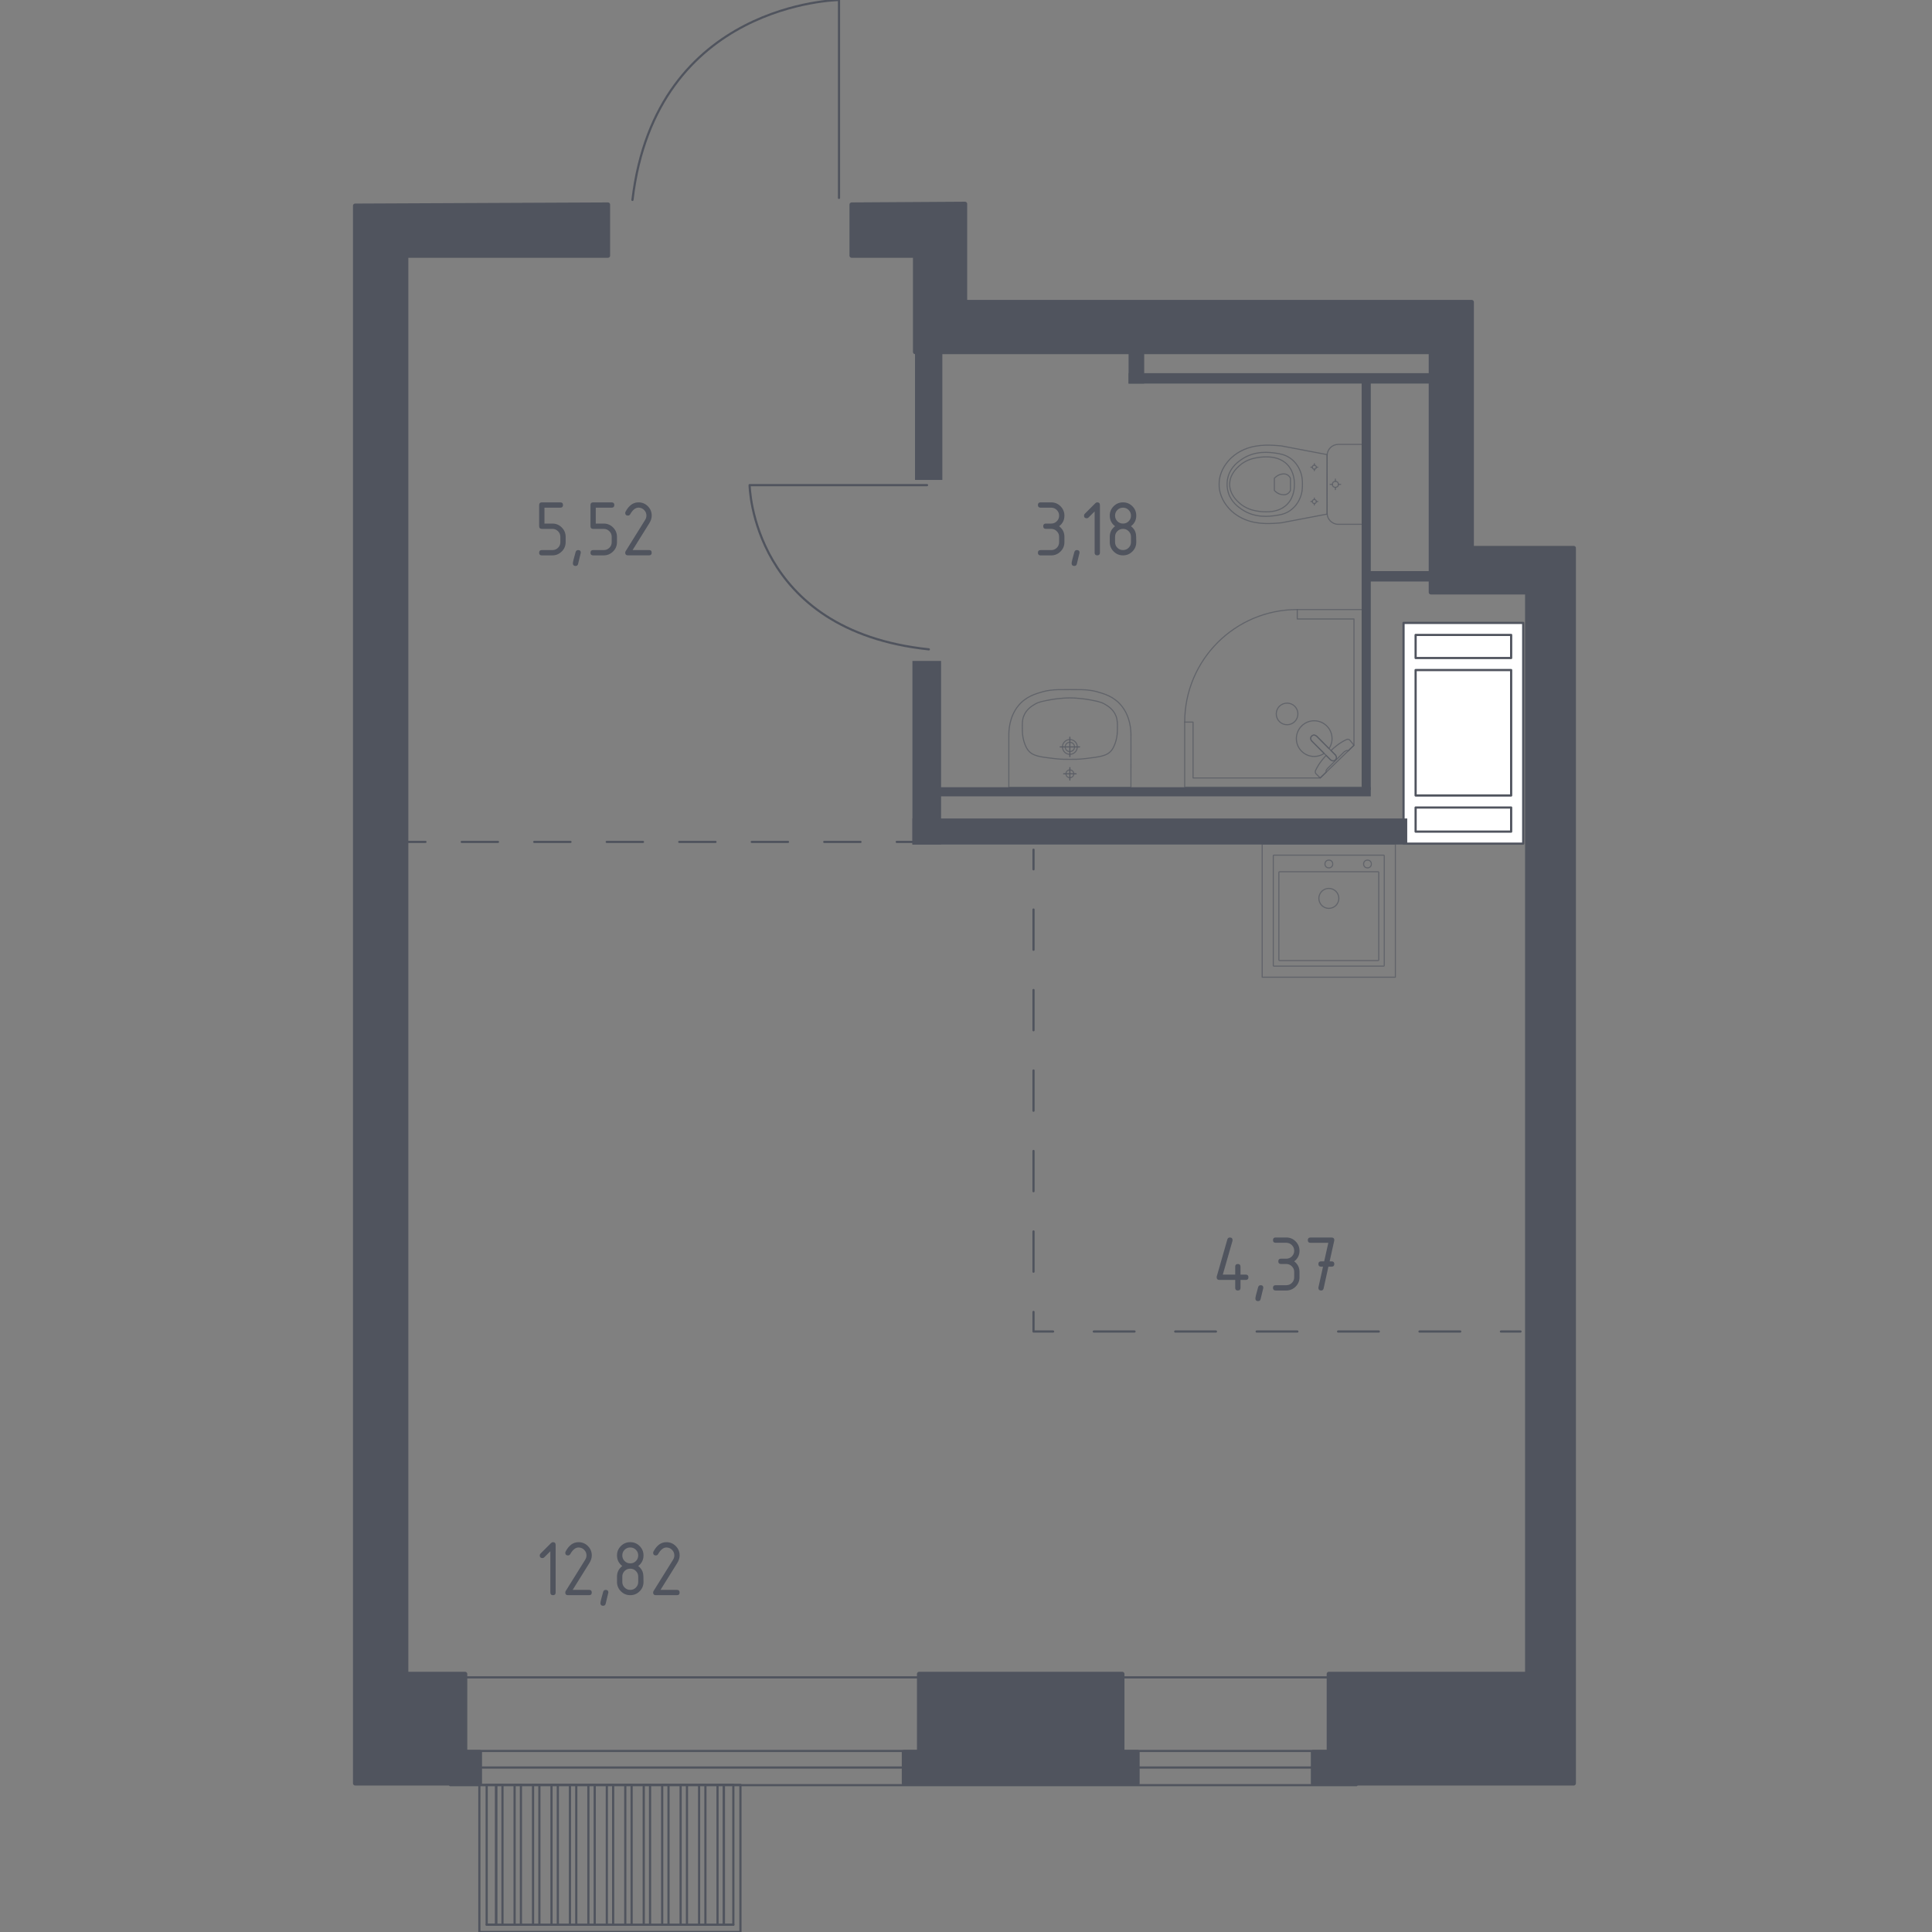 <?xml version="1.0" encoding="utf-8"?>
<!-- Generator: Adobe Illustrator 25.0.1, SVG Export Plug-In . SVG Version: 6.00 Build 0)  -->
<svg version="1.1" xmlns="http://www.w3.org/2000/svg" xmlns:xlink="http://www.w3.org/1999/xlink" x="0px" y="0px"
	 viewBox="0 0 1000 1000" style="enable-background:new 0 0 1000 1000;" xml:space="preserve">
<rect x="0" y="0" width="1000" height="1000" fill="#808080" stroke="none"/>
<style type="text/css">
	.st0{fill:none;stroke:#50545E;stroke-width:1.135;stroke-linecap:round;stroke-linejoin:round;stroke-miterlimit:10;}
	.st1{fill:#FFFFFF;stroke:#50545E;stroke-width:1.135;stroke-linecap:round;stroke-linejoin:round;stroke-miterlimit:10;}
	.st2{fill:none;stroke:#50545E;stroke-width:1.135;stroke-linecap:round;stroke-linejoin:round;}
	.st3{fill:none;stroke:#50545E;stroke-width:1.135;stroke-linecap:round;stroke-linejoin:round;stroke-dasharray:21.073,21.073;}
	.st4{fill:none;stroke:#50545E;stroke-width:1.135;stroke-linecap:round;stroke-linejoin:round;stroke-dasharray:20.828,20.828;}
	.st5{fill:none;stroke:#50545E;stroke-width:1.135;stroke-linecap:round;stroke-linejoin:round;stroke-dasharray:18.764,18.764;}
	.st6{fill:#50545E;}
	.st7{opacity:0.8;}
	.st8{opacity:0.8;fill:none;stroke:#50545E;stroke-width:0.568;stroke-linecap:round;stroke-linejoin:round;stroke-miterlimit:10;}
	.st9{fill:none;stroke:#50545E;stroke-width:0.568;stroke-linecap:round;stroke-linejoin:round;stroke-miterlimit:10;}
	.st10{fill:#50545E;stroke:#50545E;stroke-width:2.253;stroke-linecap:round;stroke-linejoin:round;stroke-miterlimit:10;}
</style>
<g id="_x2D_">
</g>
<g id="Окна_x2C__двери">
	<path class="st0" d="M434.26,102.43V0c0,0-94.77,1.05-106.9,103.48"/>
	<path class="st0" d="M479.83,251.1H388c0,0,0.94,75.36,92.76,85"/>
	<g>
		
			<rect x="439.65" y="661.55" transform="matrix(-7.139362e-12 1 -1 -7.139362e-12 1363.645 428.547)" class="st0" width="55.8" height="469.09"/>
		
			<rect x="463.3" y="676.08" transform="matrix(-6.791196e-12 1 -1 -6.791196e-12 1378.172 442.997)" class="st0" width="8.57" height="469.01"/>
	</g>
	<g>
		<g>
			<rect x="251.9" y="923.84" class="st0" width="4.91" height="72.39"/>
			<rect x="374.67" y="923.84" class="st0" width="4.91" height="72.39"/>
			<polyline class="st0" points="260.08,996.23 260.08,923.84 256.81,923.84 256.81,996.23 			"/>
			<polyline class="st0" points="269.63,996.23 269.63,923.84 266.36,923.84 266.36,996.23 			"/>
			<polyline class="st0" points="279.18,996.23 279.18,923.84 275.9,923.84 275.9,996.23 			"/>
			<polyline class="st0" points="288.73,996.23 288.73,923.84 285.45,923.84 285.45,996.23 			"/>
			<polyline class="st0" points="298.28,996.23 298.28,923.84 295,923.84 295,996.23 			"/>
			<polyline class="st0" points="307.82,996.23 307.82,923.84 304.55,923.84 304.55,996.23 			"/>
			<polyline class="st0" points="317.37,996.23 317.37,923.84 314.1,923.84 314.1,996.23 			"/>
			<polyline class="st0" points="326.92,996.23 326.92,923.84 323.65,923.84 323.65,996.23 			"/>
			<polyline class="st0" points="336.47,996.23 336.47,923.84 333.2,923.84 333.2,996.23 			"/>
			<polyline class="st0" points="346.02,996.23 346.02,923.84 342.75,923.84 342.75,996.23 			"/>
			<polyline class="st0" points="355.57,996.23 355.57,923.84 352.29,923.84 352.29,996.23 			"/>
			<polyline class="st0" points="365.12,996.23 365.12,923.84 361.84,923.84 361.84,996.23 			"/>
			<polyline class="st0" points="374.67,996.23 374.67,923.84 371.39,923.84 371.39,996.23 			"/>
			<line class="st0" x1="256.81" y1="923.84" x2="379.58" y2="923.84"/>
			<line class="st0" x1="379.58" y1="996.23" x2="251.9" y2="996.23"/>
		</g>
		
			<rect x="277.6" y="894.35" transform="matrix(-8.984032e-11 1 -1 -8.984032e-11 1277.601 646.24)" class="st0" width="76.16" height="135.13"/>
	</g>
</g>
<g id="Шахты">
	<g>
		<rect x="726.47" y="322.41" class="st1" width="61.94" height="114.26"/>
		<rect x="732.72" y="328.64" class="st1" width="49.45" height="11.94"/>
		<rect x="732.72" y="417.97" class="st1" width="49.45" height="12.47"/>
		<rect x="732.72" y="346.82" class="st1" width="49.45" height="64.92"/>
	</g>
</g>
<g id="Пунктир">
	<g>
		<g>
			<line class="st2" x1="787.01" y1="689.19" x2="776.88" y2="689.19"/>
			<line class="st3" x1="755.81" y1="689.19" x2="555.62" y2="689.19"/>
			<polyline class="st2" points="545.08,689.19 534.95,689.19 534.95,679.05 			"/>
			<line class="st4" x1="534.95" y1="658.22" x2="534.95" y2="460.36"/>
			<line class="st2" x1="534.95" y1="449.95" x2="534.95" y2="439.82"/>
		</g>
	</g>
	<g>
		<g>
			<line class="st2" x1="210.09" y1="435.77" x2="220.22" y2="435.77"/>
			<line class="st5" x1="238.99" y1="435.77" x2="454.77" y2="435.77"/>
			<line class="st2" x1="464.15" y1="435.77" x2="474.29" y2="435.77"/>
		</g>
	</g>
</g>
<g id="Перегородки">
	<rect x="472.27" y="423.64" class="st6" width="256.11" height="13.48"/>
	<rect x="472.27" y="342.09" class="st6" width="14.83" height="95.03"/>
	<rect x="473.61" y="180.34" class="st6" width="14.15" height="68.07"/>
	<rect x="584.15" y="193.14" class="st6" width="156.36" height="5.39"/>
	<rect x="584.15" y="180.34" class="st6" width="8.09" height="18.2"/>
	<rect x="704.79" y="194.49" class="st6" width="4.72" height="214.32"/>
	<rect x="486.42" y="407.47" class="st6" width="223.09" height="4.72"/>
	<rect x="706.14" y="295.59" class="st6" width="42.46" height="5.39"/>
</g>
<g id="Мебель">
</g>
<g id="Значки_коляска">
</g>
<g id="Layer_14">
</g>
<g id="Layer_3">
</g>
<g id="Сантехника">
	<g class="st7">
		<rect x="653.3" y="436.86" class="st8" width="68.94" height="68.94"/>
		<circle class="st8" cx="687.81" cy="465" r="5.17"/>
		<circle class="st8" cx="687.81" cy="447.2" r="2.01"/>
		<circle class="st8" cx="707.81" cy="447.2" r="2.01"/>
		<path class="st8" d="M716.21,500.06h-56.88c-0.16,0-0.28-0.13-0.28-0.28v-56.88c0-0.16,0.13-0.28,0.28-0.28h56.88
			c0.16,0,0.28,0.13,0.28,0.28v56.88C716.49,499.93,716.36,500.06,716.21,500.06z"/>
		<path class="st8" d="M713.36,497.18h-51.14c-0.16,0-0.28-0.13-0.28-0.28V451.5c0-0.16,0.13-0.28,0.28-0.28h51.14
			c0.16,0,0.28,0.13,0.28,0.28v45.39C713.65,497.05,713.52,497.18,713.36,497.18z"/>
	</g>
	<g class="st7">
		<path class="st8" d="M556.18,386.6c0-1.33-1.09-2.41-2.42-2.41c-1.33,0-2.42,1.08-2.42,2.41c0,1.34,1.08,2.42,2.42,2.42
			C555.1,389.01,556.18,387.94,556.18,386.6z"/>
		<path class="st8" d="M557.6,386.6c0-2.11-1.72-3.82-3.84-3.82c-2.11,0-3.83,1.71-3.83,3.82c0,2.12,1.72,3.83,3.83,3.83
			C555.88,390.43,557.6,388.72,557.6,386.6z"/>
		<path class="st8" d="M585.36,407.48h-0.01h-63.17h-0.01c0-8.77,0-17.54,0-26.32c0-0.06,0-0.13,0.01-0.19
			c-0.06-2.68,0.16-9.83,4.86-15.63c3.95-4.86,9.02-6.27,12.98-7.37c1.2-0.33,2.37-0.55,3.66-0.7c2.71-0.38,5.59-0.36,10.1-0.34
			c4.51-0.03,7.38-0.04,10.09,0.34c1.29,0.15,2.46,0.37,3.66,0.7c3.96,1.1,9.03,2.5,12.98,7.37c4.7,5.8,4.92,12.95,4.86,15.63
			c0,0.07,0,0.13,0.01,0.19C585.36,389.93,585.36,398.71,585.36,407.48z"/>
		<path class="st8" d="M578.35,377.62c-0.02,1.55-0.06,3.29-0.64,5.46c-0.19,0.71-0.85,3.2-2.18,5.03
			c-2.43,3.35-6.6,3.65-13.63,4.52c-3.35,0.41-6.1,0.41-8.14,0.4c0,0,0,0,0,0s0,0,0,0c-2.04,0.01-4.79,0.01-8.14-0.4
			c-7.03-0.87-11.2-1.17-13.63-4.52c-1.3-1.79-1.96-4.21-2.15-4.92c-0.6-2.21-0.64-3.99-0.67-5.57c-0.05-3.1-0.08-4.93,0.69-6.95
			c1.38-3.59,4.36-5.33,5.91-6.24c1.96-1.15,4.12-1.54,8.44-2.33c0,0,4.71-0.86,9.55-0.86c0,0,0,0,0,0s0,0,0,0
			c4.83,0,9.55,0.86,9.55,0.86c4.28,0.78,6.43,1.17,8.36,2.28c1.57,0.9,4.6,2.66,5.99,6.29
			C578.43,372.69,578.4,374.55,578.35,377.62z"/>
		<g>
			<line class="st9" x1="548.74" y1="386.6" x2="558.79" y2="386.6"/>
			<line class="st9" x1="553.76" y1="381.57" x2="553.76" y2="391.63"/>
		</g>
		<g>
			<path class="st8" d="M555.79,400.52c0-1.12-0.91-2.02-2.03-2.02c-1.12,0-2.02,0.91-2.02,2.02c0,1.12,0.91,2.03,2.02,2.03
				C554.88,402.55,555.79,401.64,555.79,400.52z"/>
			<g>
				<line class="st9" x1="550.53" y1="400.52" x2="557" y2="400.52"/>
				<line class="st9" x1="553.76" y1="397.29" x2="553.76" y2="403.76"/>
			</g>
		</g>
	</g>
	<g class="st7">
		<path class="st8" d="M705.12,230.02h-11.29h-1.15c-3.18,0-5.78,2.61-5.78,5.79v29.78c0,3.18,2.6,5.79,5.78,5.79h1.15h11.29V230.02
			z"/>
		<ellipse class="st8" cx="691.2" cy="250.7" rx="1.56" ry="1.56"/>
		<line class="st8" x1="691.2" y1="247.97" x2="691.2" y2="249.14"/>
		<line class="st8" x1="691.2" y1="252.26" x2="691.2" y2="253.43"/>
		<line class="st8" x1="688.48" y1="250.7" x2="689.64" y2="250.7"/>
		<line class="st8" x1="692.76" y1="250.7" x2="693.92" y2="250.7"/>
		<line class="st8" x1="680.29" y1="240" x2="680.29" y2="240.78"/>
		<line class="st8" x1="680.29" y1="242.85" x2="680.29" y2="243.63"/>
		<line class="st8" x1="678.49" y1="241.82" x2="679.26" y2="241.82"/>
		<line class="st8" x1="681.33" y1="241.82" x2="682.1" y2="241.82"/>
		<ellipse class="st8" cx="680.29" cy="241.82" rx="1.03" ry="1.04"/>
		<ellipse class="st8" cx="680.29" cy="259.58" rx="1.03" ry="1.04"/>
		<line class="st8" x1="680.29" y1="257.77" x2="680.29" y2="258.55"/>
		<line class="st8" x1="680.29" y1="260.62" x2="680.29" y2="261.4"/>
		<line class="st8" x1="678.49" y1="259.58" x2="679.26" y2="259.58"/>
		<line class="st8" x1="681.33" y1="259.58" x2="682.1" y2="259.58"/>
		<path class="st8" d="M661.38,270.76c0.8-0.06,1.46-0.12,1.89-0.17c7.88-1.5,15.77-3,23.65-4.5c0-5.13,0-10.26-0.01-15.39
			c0-5.13,0-10.26,0.01-15.39c-7.88-1.5-15.77-3-23.65-4.5c-0.43-0.05-1.09-0.11-1.89-0.17c-4.73-0.33-12.69-0.89-19.86,3.26
			c-1.16,0.67-3.49,2.05-5.72,4.68c-1.34,1.58-4.78,5.76-4.78,11.96c0,0.05,0,0.1,0,0.15c0,0.05,0,0.1,0,0.15
			c0,6.2,3.44,10.39,4.78,11.96c2.23,2.63,4.56,4.01,5.72,4.68C648.69,271.65,656.65,271.09,661.38,270.76z"/>
		<path class="st8" d="M660.34,266.82c2.32-0.34,4.92-0.75,7.59-2.67c3.29-2.36,4.63-5.53,5.05-6.57c1.15-2.82,1.15-5.22,1.15-6.89
			c0-1.68,0-4.08-1.15-6.89c-0.42-1.03-1.76-4.21-5.05-6.57c-2.67-1.91-5.27-2.33-7.59-2.67c-2.96-0.43-10.7-1.56-17.66,3.2
			c-1.73,1.19-5.39,3.73-6.91,8.61c-0.31,1.01-1.27,4.51,0,8.63c1.51,4.88,5.17,7.42,6.91,8.61
			C649.64,268.39,657.38,267.26,660.34,266.82z"/>
		<path class="st8" d="M666.43,260.82c3.57-3.83,3.56-8.81,3.55-10.12c0.01-1.31,0.02-6.29-3.55-10.12
			c-3.16-3.38-7.5-4.12-10.95-4.09c-2.38-0.04-4.32,0.31-5.08,0.44c-1.88,0.34-5.59,1.16-8.85,4.08c-1.32,1.18-5.07,4.53-5.08,9.66
			c-0.01,5.17,3.77,8.56,5.08,9.73c3.26,2.91,6.96,3.74,8.85,4.08c0.76,0.14,2.7,0.48,5.08,0.44
			C658.93,264.94,663.27,264.2,666.43,260.82z"/>
		<path class="st8" d="M666.09,255.76c1.15-0.55,1.67-1.54,1.84-1.91c0-2.1,0-4.21,0-6.31c-0.17-0.36-0.7-1.36-1.84-1.91
			c-0.95-0.45-1.81-0.35-2.43-0.27c-2.07,0.27-3.47,1.57-4.05,2.18c0,2.1,0,4.21,0,6.31c0.55,0.59,1.9,1.87,3.93,2.16
			C664.19,256.11,665.1,256.23,666.09,255.76z"/>
	</g>
	<g class="st7">
		<polygon class="st8" points="671.46,315.5 705.12,315.5 705.12,407.42 613.2,407.42 613.2,373.75 617.52,373.75 617.52,402.68 
			683.33,402.68 700.81,385.76 700.81,320.37 671.46,320.37 		"/>
		<path class="st8" d="M613.2,373.75c0-32.17,26.08-58.25,58.25-58.25"/>
		<path class="st8" d="M681.51,381.07l6.49,6.49l0.28,0.28l2.88,2.88c0,0,1.29,1.38,0.07,2.59c-1.21,1.21-2.59-0.08-2.59-0.08
			l-2.88-2.88l-0.28-0.28l-6.49-6.49c0,0-1.29-1.38-0.08-2.59C680.13,379.78,681.51,381.07,681.51,381.07z"/>
		<path class="st8" d="M670.16,365.56c-2.17-2.16-5.77-2.16-7.94,0c-2.17,2.17-2.17,5.78,0,7.93c2.16,2.17,5.77,2.17,7.93,0
			C672.33,371.33,672.33,367.73,670.16,365.56z"/>
		<path class="st8" d="M691.23,393.31c1.21-1.21-0.07-2.59-0.07-2.59l-2.25-2.25c1.83-1.71,3.74-3.24,5.41-4.26
			c0.83-0.5,1.69-0.97,2.57-1.39h0c0.63-0.3,1.33-0.19,1.77,0.24c0.71,0.9,1.43,1.79,2.14,2.69c-1,0.97-2,1.94-3,2.91
			c-0.03-0.04-0.09-0.11-0.18-0.16c-0.61-0.34-1.78,0.53-2.27,1.02c-4.01,4-5.35,5.43-7.69,7.69c-0.41,0.4-1.57,1.49-1.28,2.15
			c0.04,0.1,0.11,0.17,0.16,0.21c-1.07,1.03-2.14,2.07-3.21,3.1c-0.77-0.72-1.38-1.43-2.14-2.14c-0.43-0.43-0.54-1.11-0.26-1.72
			c0.44-0.94,0.94-1.85,1.48-2.73c0.97-1.58,2.38-3.36,3.99-5.09l2.25,2.25C688.64,393.23,690.02,394.52,691.23,393.31z"/>
		<path class="st8" d="M673.7,375.78c3.61-3.61,9.45-3.61,13.06,0c3.18,3.18,3.55,8.08,1.13,11.67l-6.38-6.38
			c0,0-1.38-1.29-2.59-0.08c-1.21,1.21,0.08,2.59,0.08,2.59l6.38,6.38c-3.59,2.42-8.5,2.04-11.67-1.13
			C670.09,385.23,670.09,379.38,673.7,375.78z"/>
	</g>
</g>
<g id="Несущие">
	<polygon class="st10" points="314.67,105.9 314.67,132.31 210.23,132.31 210.23,866.44 240.74,866.44 240.74,906.88 248.37,906.88 
		248.37,923.05 183.83,923.05 183.83,106.49 	"/>
	<polygon class="st10" points="440.81,105.9 440.81,132.31 473.67,132.31 473.67,182.18 740.63,182.18 740.63,306.57 790.5,306.57 
		790.5,866.44 687.82,866.44 687.82,906.88 679.61,906.88 679.61,923.05 814.56,923.05 814.56,283.68 761.75,283.68 761.75,156.36 
		499.49,156.36 499.49,105.53 	"/>
	<polygon class="st10" points="580.89,906.88 580.89,866.44 475.75,866.44 475.75,906.88 467.89,906.88 467.89,923.05 
		588.75,923.05 588.75,906.88 	"/>
</g>
<g id="Лифты_x2C__лестницы">
</g>
<g id="Площади">
	<g>
		<g>
			<path class="st6" d="M284.86,802.92l-3.15,3.15c-0.26,0.26-0.58,0.39-0.96,0.39c-0.92,0-1.38-0.46-1.38-1.37
				c0-0.37,0.13-0.69,0.4-0.96l5.36-5.36c0.36-0.36,0.73-0.54,1.1-0.54c0.91,0,1.37,0.46,1.37,1.37v24.69
				c0,0.92-0.46,1.37-1.37,1.37c-0.91,0-1.37-0.46-1.37-1.37V802.92z"/>
			<path class="st6" d="M299.45,798.23c1.9,0,3.52,0.67,4.85,2.01c1.34,1.34,2.01,2.96,2.01,4.85c0,1.3-0.42,2.62-1.25,3.95
				l-8.65,13.88h8.52c0.91,0,1.37,0.46,1.37,1.37c0,0.92-0.46,1.37-1.37,1.37h-10.97c-0.91,0-1.37-0.46-1.37-1.37
				c0-0.28,0.08-0.54,0.23-0.79l10.06-16.15c0.46-0.73,0.69-1.49,0.69-2.26c0-1.14-0.4-2.11-1.21-2.91c-0.8-0.8-1.77-1.21-2.91-1.21
				c-1.55,0-2.99,1.15-4.3,3.45c-0.25,0.44-0.64,0.67-1.18,0.67c-0.91,0-1.37-0.46-1.37-1.37c0-0.21,0.04-0.4,0.12-0.56
				C294.42,799.87,296.66,798.23,299.45,798.23z"/>
			<path class="st6" d="M313.52,822.92c0.91,0,1.37,0.45,1.37,1.35c0,0.12-0.47,2.07-1.41,5.84c-0.17,0.69-0.61,1.04-1.33,1.04
				c-0.91,0-1.37-0.46-1.37-1.37c0-0.62,0.47-2.56,1.41-5.82C312.38,823.26,312.82,822.92,313.52,822.92z"/>
			<path class="st6" d="M326.22,825.66c-1.9,0-3.52-0.67-4.85-2.01c-1.34-1.34-2.01-2.95-2.01-4.85v-2.74c0-2.27,0.91-4.1,2.74-5.49
				c-1.83-1.38-2.74-3.21-2.74-5.49c0-1.9,0.67-3.52,2.01-4.85s2.95-2.01,4.85-2.01s3.52,0.67,4.85,2.01
				c1.34,1.34,2.01,2.96,2.01,4.85c0,2.27-0.91,4.1-2.74,5.49c1.32,1,2.15,2.22,2.49,3.68c0.17,0.73,0.25,2.25,0.25,4.55
				c0,1.9-0.67,3.52-2.01,4.85C329.74,824.99,328.12,825.66,326.22,825.66z M326.22,809.2c1.15,0,2.12-0.4,2.92-1.2
				s1.2-1.77,1.2-2.92c0-1.14-0.4-2.11-1.21-2.91c-0.8-0.8-1.77-1.21-2.91-1.21c-1.15,0-2.12,0.4-2.92,1.2
				c-0.8,0.8-1.2,1.77-1.2,2.92c0,1.15,0.4,2.12,1.2,2.92C324.1,808.8,325.07,809.2,326.22,809.2z M326.22,822.92
				c1.15,0,2.12-0.4,2.92-1.2c0.8-0.8,1.2-1.77,1.2-2.92v-2.74c0-1.14-0.4-2.11-1.21-2.91c-0.8-0.8-1.77-1.21-2.91-1.21
				c-1.15,0-2.12,0.4-2.92,1.19c-0.8,0.8-1.2,1.77-1.2,2.92v2.74c0,1.15,0.4,2.12,1.2,2.92
				C324.1,822.52,325.07,822.92,326.22,822.92z"/>
			<path class="st6" d="M344.92,798.23c1.9,0,3.52,0.67,4.85,2.01c1.34,1.34,2.01,2.96,2.01,4.85c0,1.3-0.42,2.62-1.25,3.95
				l-8.65,13.88h8.52c0.91,0,1.37,0.46,1.37,1.37c0,0.92-0.46,1.37-1.37,1.37h-10.97c-0.91,0-1.37-0.46-1.37-1.37
				c0-0.28,0.08-0.54,0.23-0.79l10.06-16.15c0.46-0.73,0.69-1.49,0.69-2.26c0-1.14-0.4-2.11-1.21-2.91c-0.8-0.8-1.77-1.21-2.91-1.21
				c-1.55,0-2.99,1.15-4.3,3.45c-0.25,0.44-0.64,0.67-1.18,0.67c-0.91,0-1.37-0.46-1.37-1.37c0-0.21,0.04-0.4,0.12-0.56
				C339.9,799.87,342.14,798.23,344.92,798.23z"/>
		</g>
	</g>
	<g>
		<g>
			<path class="st6" d="M629.74,661.1c0-0.15,0.01-0.28,0.04-0.37l5.49-19.2c0.19-0.67,0.64-1,1.33-1c0.91,0,1.37,0.46,1.37,1.38
				c0,0.12-0.02,0.26-0.05,0.4l-5,17.43h6.42v-4.12c0-0.91,0.46-1.37,1.37-1.37c0.91,0,1.37,0.46,1.37,1.37v4.12h2.74
				c0.91,0,1.37,0.46,1.37,1.37c0,0.92-0.46,1.37-1.37,1.37h-2.74v4.11c0,0.92-0.46,1.37-1.37,1.37c-0.91,0-1.37-0.46-1.37-1.37
				v-4.11h-8.23C630.2,662.47,629.74,662.02,629.74,661.1z"/>
			<path class="st6" d="M652.53,665.22c0.91,0,1.37,0.45,1.37,1.35c0,0.12-0.47,2.07-1.41,5.84c-0.17,0.69-0.61,1.04-1.33,1.04
				c-0.91,0-1.37-0.46-1.37-1.37c0-0.62,0.47-2.56,1.41-5.82C651.4,665.56,651.84,665.22,652.53,665.22z"/>
			<path class="st6" d="M665.76,654.24h-2.74c-0.91,0-1.37-0.46-1.37-1.37c0-0.91,0.46-1.37,1.37-1.37h2.74
				c1.15,0,2.12-0.4,2.92-1.2s1.2-1.77,1.2-2.92c0-1.14-0.4-2.11-1.21-2.91c-0.8-0.8-1.77-1.21-2.91-1.21h-5.49
				c-0.91,0-1.37-0.46-1.37-1.37s0.46-1.37,1.37-1.37h5.49c1.9,0,3.52,0.67,4.85,2.02c1.34,1.34,2.01,2.96,2.01,4.84
				c0,2.27-0.91,4.1-2.74,5.49c1.83,1.39,2.74,3.21,2.74,5.49v2.74c0,1.9-0.67,3.52-2.02,4.85c-1.34,1.34-2.96,2.01-4.84,2.01h-5.49
				c-0.91,0-1.37-0.46-1.37-1.37c0-0.91,0.46-1.37,1.37-1.37h5.49c1.15,0,2.12-0.4,2.92-1.2c0.8-0.8,1.2-1.77,1.2-2.92v-2.74
				c0-1.14-0.4-2.11-1.21-2.91C667.86,654.64,666.9,654.24,665.76,654.24z"/>
			<path class="st6" d="M684.79,655.62l-1.02,0c-0.92,0-1.37-0.46-1.37-1.37c0-0.92,0.46-1.37,1.37-1.37l1.62,0l2.15-9.6h-9.25
				c-0.92,0-1.37-0.46-1.37-1.37s0.46-1.37,1.37-1.37h10.97c0.9,0,1.36,0.44,1.37,1.33c0,0.08-0.01,0.19-0.04,0.33l-2.37,10.68
				l1.04,0c0.92,0,1.37,0.46,1.37,1.37c0,0.91-0.46,1.37-1.38,1.37l-1.67,0l-2.48,11.27c-0.17,0.72-0.6,1.08-1.31,1.08
				c-0.93,0-1.39-0.46-1.39-1.37c0-0.14,0.01-0.24,0.03-0.31L684.79,655.62z"/>
		</g>
	</g>
	<g>
		<g>
			<path class="st6" d="M544.08,273.74h-2.74c-0.91,0-1.37-0.46-1.37-1.37c0-0.91,0.46-1.37,1.37-1.37h2.74
				c1.15,0,2.12-0.4,2.92-1.19c0.8-0.8,1.2-1.77,1.2-2.92c0-1.14-0.4-2.11-1.21-2.91c-0.8-0.8-1.77-1.21-2.91-1.21h-5.49
				c-0.91,0-1.37-0.46-1.37-1.37s0.46-1.37,1.37-1.37h5.49c1.9,0,3.52,0.67,4.85,2.02c1.34,1.34,2.01,2.96,2.01,4.84
				c0,2.27-0.91,4.1-2.74,5.49c1.83,1.39,2.74,3.21,2.74,5.49v2.74c0,1.9-0.67,3.52-2.02,4.85s-2.96,2.01-4.84,2.01h-5.49
				c-0.91,0-1.37-0.46-1.37-1.37s0.46-1.37,1.37-1.37h5.49c1.15,0,2.12-0.4,2.92-1.19s1.2-1.77,1.2-2.92v-2.74
				c0-1.14-0.4-2.11-1.21-2.91C546.18,274.14,545.21,273.74,544.08,273.74z"/>
			<path class="st6" d="M557.41,284.71c0.91,0,1.37,0.45,1.37,1.35c0,0.12-0.47,2.07-1.41,5.84c-0.17,0.69-0.61,1.04-1.33,1.04
				c-0.91,0-1.37-0.46-1.37-1.37c0-0.62,0.47-2.56,1.41-5.82C556.27,285.06,556.71,284.71,557.41,284.71z"/>
			<path class="st6" d="M566.58,264.71l-3.15,3.15c-0.26,0.26-0.58,0.39-0.96,0.39c-0.92,0-1.38-0.46-1.38-1.37
				c0-0.37,0.13-0.69,0.4-0.96l5.36-5.36c0.36-0.36,0.73-0.54,1.1-0.54c0.91,0,1.37,0.46,1.37,1.37v24.69
				c0,0.91-0.46,1.37-1.37,1.37c-0.91,0-1.37-0.46-1.37-1.37V264.71z"/>
			<path class="st6" d="M581.27,287.46c-1.9,0-3.52-0.67-4.85-2.01s-2.01-2.95-2.01-4.85v-2.74c0-2.27,0.91-4.1,2.74-5.49
				c-1.83-1.39-2.74-3.21-2.74-5.49c0-1.9,0.67-3.52,2.01-4.85c1.34-1.34,2.95-2.01,4.85-2.01s3.52,0.67,4.85,2.01
				c1.34,1.34,2.01,2.95,2.01,4.85c0,2.27-0.91,4.1-2.74,5.49c1.32,1,2.15,2.22,2.49,3.68c0.17,0.73,0.25,2.25,0.25,4.55
				c0,1.9-0.67,3.52-2.01,4.85C584.78,286.79,583.17,287.46,581.27,287.46z M581.27,271c1.15,0,2.12-0.4,2.92-1.19
				c0.8-0.8,1.2-1.77,1.2-2.92c0-1.14-0.4-2.11-1.21-2.91c-0.8-0.8-1.77-1.21-2.91-1.21c-1.15,0-2.12,0.4-2.92,1.19
				c-0.8,0.8-1.2,1.77-1.2,2.92c0,1.15,0.4,2.12,1.2,2.92C579.15,270.6,580.12,271,581.27,271z M581.27,284.71
				c1.15,0,2.12-0.4,2.92-1.19s1.2-1.77,1.2-2.92v-2.74c0-1.14-0.4-2.11-1.21-2.91c-0.8-0.8-1.77-1.21-2.91-1.21
				c-1.15,0-2.12,0.4-2.92,1.2c-0.8,0.8-1.2,1.77-1.2,2.92v2.74c0,1.15,0.4,2.12,1.2,2.92
				C579.15,284.32,580.12,284.71,581.27,284.71z"/>
		</g>
	</g>
	<g>
		<g>
			<path class="st6" d="M279.07,272.37V261.4c0-0.91,0.46-1.37,1.37-1.37h9.6c0.91,0,1.37,0.46,1.37,1.37s-0.46,1.37-1.37,1.37
				h-8.23V271h4.11c1.9,0,3.52,0.67,4.85,2.02c1.34,1.34,2.01,2.96,2.01,4.84v2.74c0,1.9-0.67,3.52-2.02,4.85s-2.96,2.01-4.84,2.01
				h-5.49c-0.91,0-1.37-0.46-1.37-1.37s0.46-1.37,1.37-1.37h5.49c1.15,0,2.12-0.4,2.92-1.19s1.2-1.77,1.2-2.92v-2.74
				c0-1.14-0.4-2.11-1.21-2.91c-0.8-0.8-1.77-1.21-2.91-1.21h-5.49C279.53,273.74,279.07,273.28,279.07,272.37z"/>
			<path class="st6" d="M299.26,284.71c0.91,0,1.37,0.45,1.37,1.35c0,0.12-0.47,2.07-1.41,5.84c-0.17,0.69-0.61,1.04-1.33,1.04
				c-0.91,0-1.37-0.46-1.37-1.37c0-0.62,0.47-2.56,1.41-5.82C298.13,285.06,298.57,284.71,299.26,284.71z"/>
			<path class="st6" d="M305.63,272.37V261.4c0-0.91,0.46-1.37,1.37-1.37h9.6c0.91,0,1.37,0.46,1.37,1.37s-0.46,1.37-1.37,1.37
				h-8.23V271h4.11c1.9,0,3.52,0.67,4.85,2.02c1.34,1.34,2.01,2.96,2.01,4.84v2.74c0,1.9-0.67,3.52-2.02,4.85s-2.96,2.01-4.84,2.01
				H307c-0.91,0-1.37-0.46-1.37-1.37s0.46-1.37,1.37-1.37h5.49c1.15,0,2.12-0.4,2.92-1.19s1.2-1.77,1.2-2.92v-2.74
				c0-1.14-0.4-2.11-1.21-2.91c-0.8-0.8-1.77-1.21-2.91-1.21H307C306.09,273.74,305.63,273.28,305.63,272.37z"/>
			<path class="st6" d="M330.47,260.02c1.9,0,3.52,0.67,4.85,2.01c1.34,1.34,2.01,2.95,2.01,4.85c0,1.3-0.42,2.62-1.25,3.95
				l-8.65,13.88h8.52c0.91,0,1.37,0.46,1.37,1.37s-0.46,1.37-1.37,1.37h-10.97c-0.91,0-1.37-0.46-1.37-1.37
				c0-0.28,0.08-0.54,0.23-0.79l10.06-16.15c0.46-0.73,0.69-1.49,0.69-2.27c0-1.14-0.4-2.11-1.21-2.91c-0.8-0.8-1.77-1.21-2.91-1.21
				c-1.55,0-2.99,1.15-4.3,3.45c-0.25,0.44-0.64,0.67-1.18,0.67c-0.91,0-1.37-0.46-1.37-1.37c0-0.21,0.04-0.4,0.12-0.56
				C325.45,261.67,327.69,260.02,330.47,260.02z"/>
		</g>
	</g>
</g>
<g id="Таблички">
</g>
</svg>
